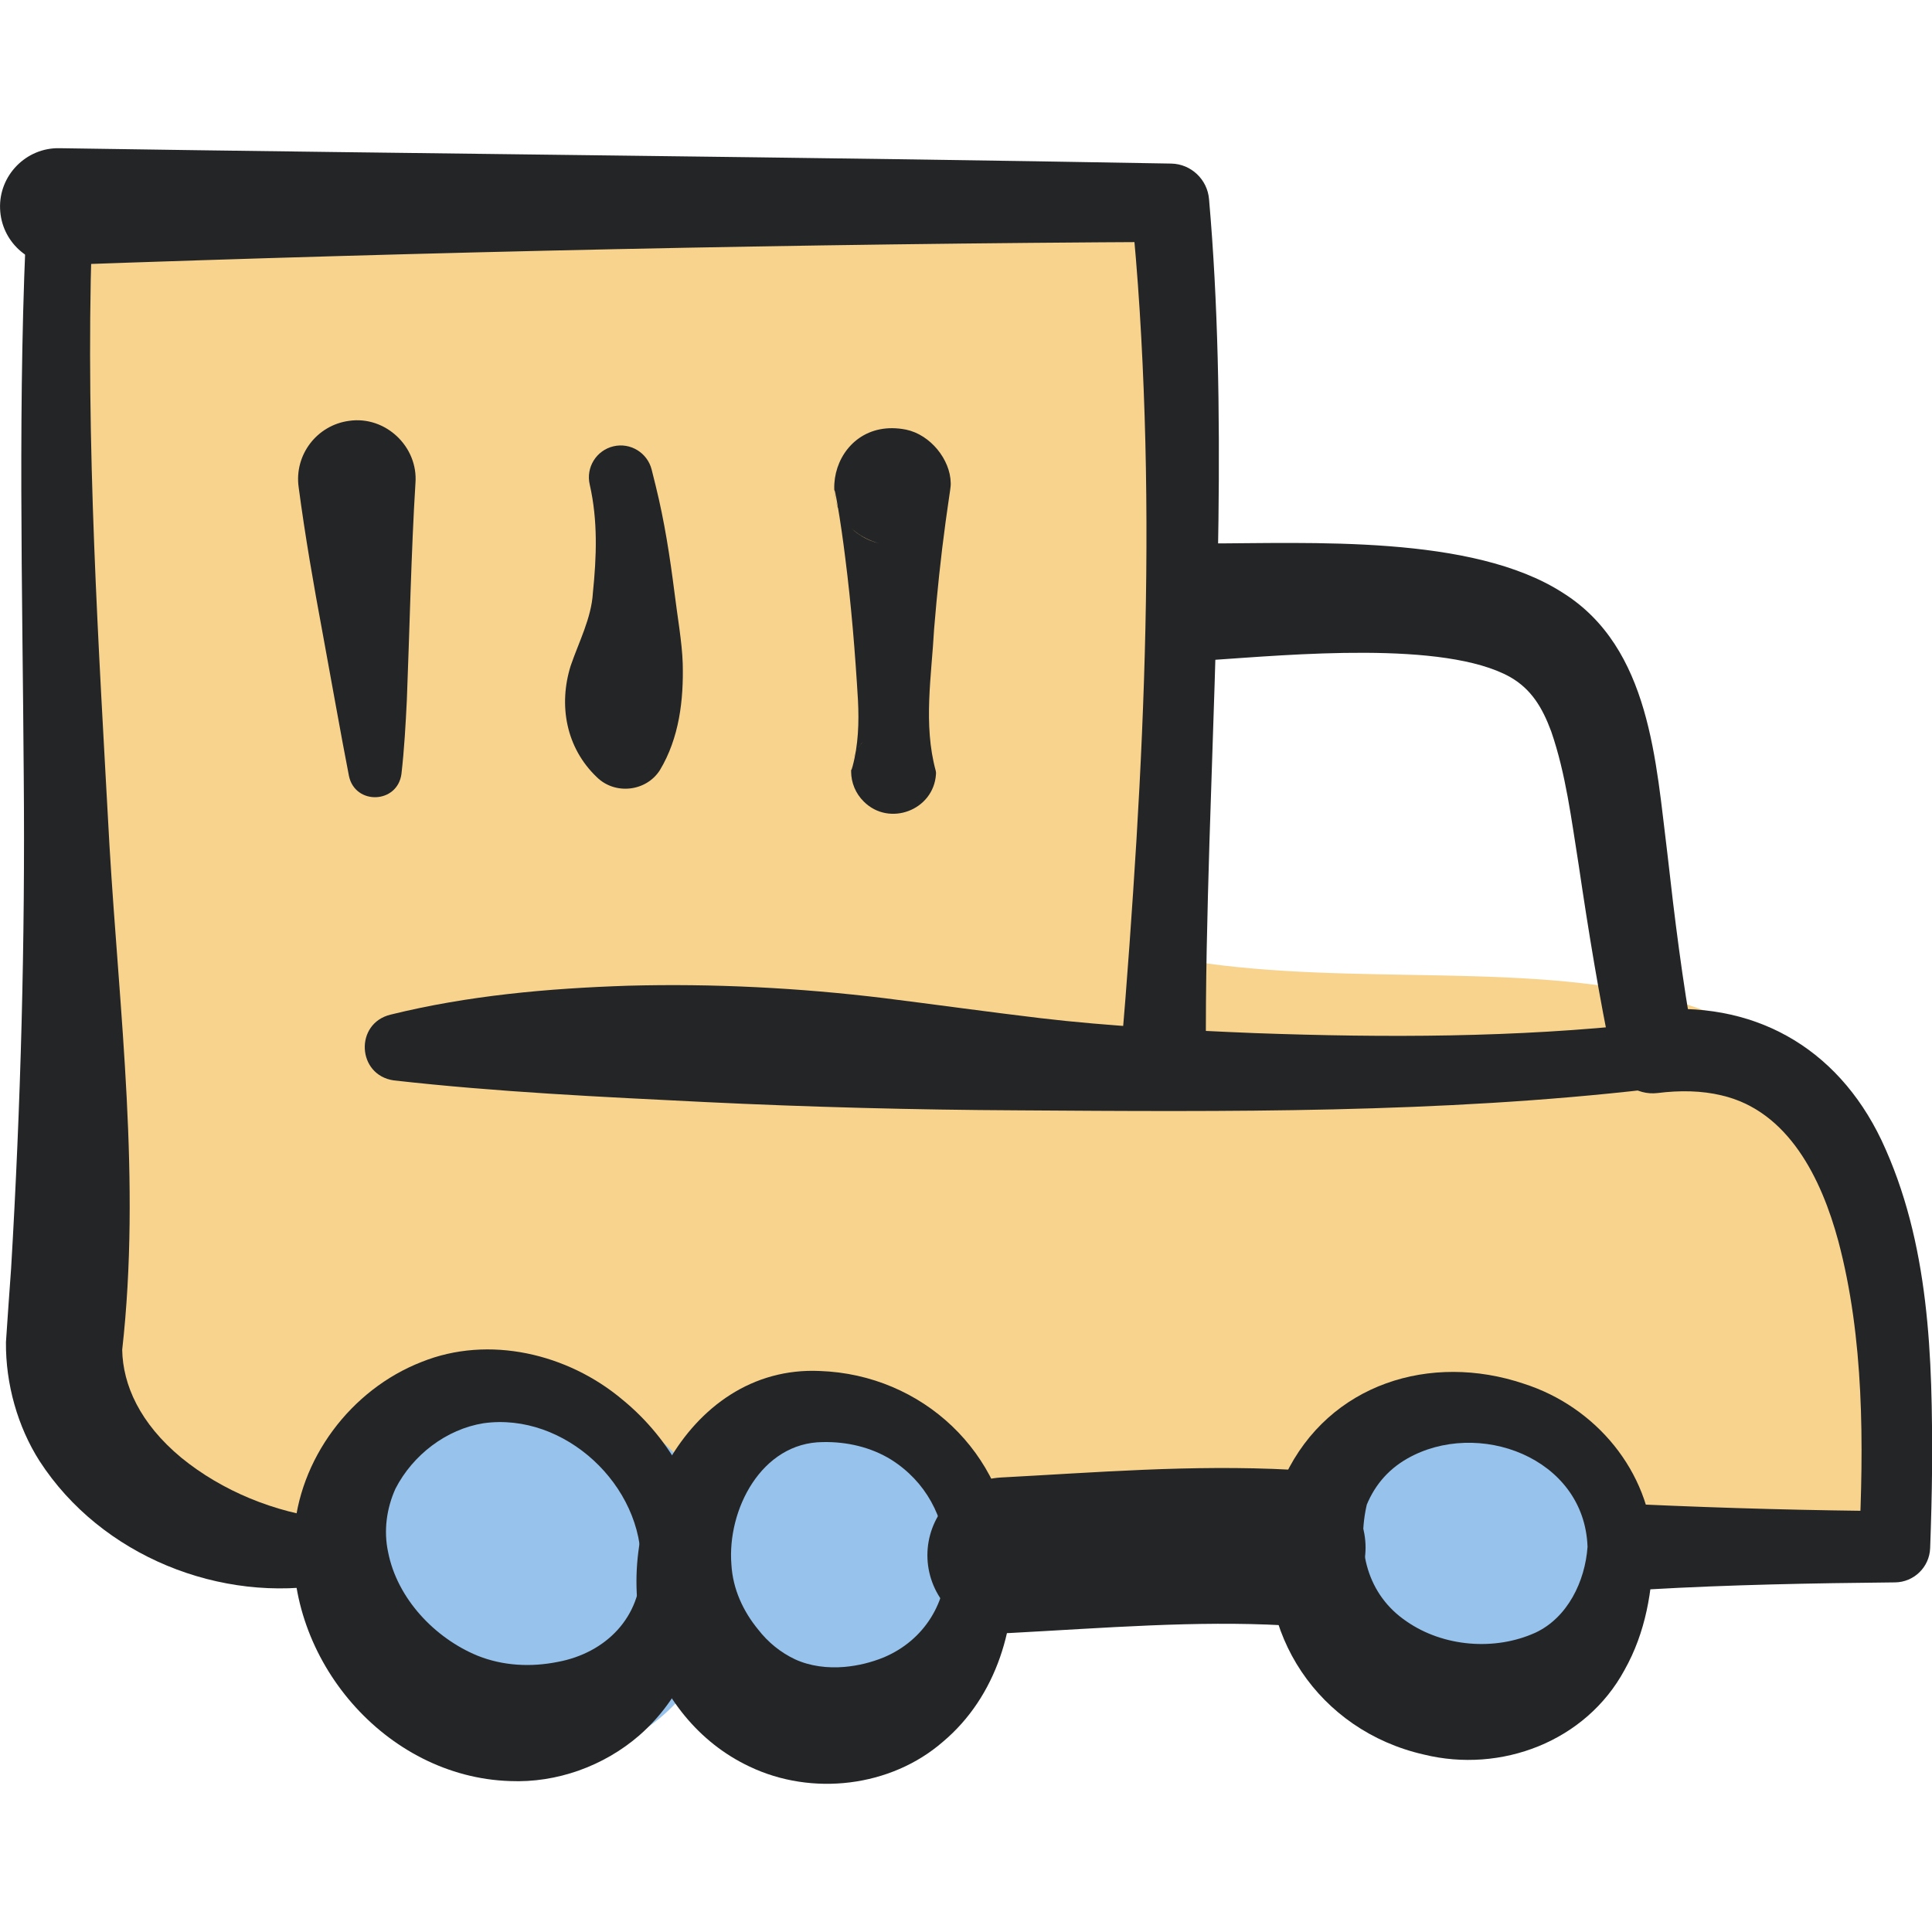 <svg width="24" height="24" viewBox="0 0 24 24" fill="none" xmlns="http://www.w3.org/2000/svg">
<g id="Truck" clip-path="url(#clip0_5694_37805)">
<path id="Vector" d="M23.82 17.427C23.566 10.502 18.41 12.69 14.41 11.87C14.268 8.817 15.345 6.259 14.375 3.354C13.551 2.076 11.979 2.424 10.705 2.593C8.001 2.494 5.224 2.393 2.537 2.796C1.759 2.262 0.877 2.694 0.656 3.559L0.704 6.709C0.684 9.802 0.746 12.541 0.656 15.758C0.57 18.832 2.208 19.32 4.354 19.203C5.792 19.125 7.476 19.836 8.48 18.697C10.55 19.699 14.083 20.412 16.312 18.69C17.064 18.353 17.283 17.867 17.283 17.867C17.283 17.867 18.915 17.321 19.477 18.072C20.205 19.151 23.992 20.565 23.82 17.427Z" fill="#F7D38E"/>
<path id="Vector_2" d="M12.086 18.206C11.325 17.096 9.259 16.984 8.524 18.202C5.704 15.168 1.885 19.093 5.452 21.552C6.612 22.189 8.098 21.867 8.744 20.672C10.343 22.832 13.322 20.317 12.086 18.206Z" fill="#96C2EB"/>
<path id="Vector_3" d="M19.374 17.991C18.189 16.728 15.954 18.049 16.444 19.692C17.344 22.519 21.444 20.184 19.374 17.991Z" fill="#96C2EB"/>
<path id="Vector_4" d="M8.78 19.425C8.84 20.214 8.543 21.034 7.94 21.559C7.501 21.939 6.916 22.15 6.335 22.125C4.789 22.075 3.543 20.611 3.651 19.077C3.706 18.126 4.359 17.261 5.236 16.919C6.074 16.581 7.055 16.817 7.731 17.386C8.339 17.882 8.756 18.633 8.78 19.425ZM7.962 19.464C7.994 18.457 7.014 17.538 6.006 17.68C5.544 17.754 5.128 18.074 4.913 18.492C4.802 18.737 4.764 19.016 4.821 19.28C4.934 19.86 5.404 20.351 5.933 20.568C6.248 20.694 6.594 20.712 6.928 20.645C7.522 20.535 7.969 20.092 7.962 19.464Z" fill="#242526"/>
<path id="Vector_5" d="M12.574 19.323C12.645 20.173 12.387 21.071 11.712 21.638C11.064 22.201 10.085 22.315 9.311 21.945C8.672 21.644 8.239 21.078 8.023 20.428C7.562 18.98 8.505 16.953 10.186 17.031C11.456 17.076 12.493 18.046 12.574 19.323ZM11.756 19.35C11.738 18.846 11.498 18.402 11.07 18.132C10.817 17.976 10.518 17.908 10.222 17.914C9.459 17.919 9.03 18.755 9.086 19.439C9.104 19.74 9.231 20.016 9.42 20.245C9.541 20.401 9.697 20.528 9.875 20.612C10.063 20.699 10.281 20.725 10.491 20.707C10.66 20.692 10.823 20.652 10.98 20.588C11.481 20.376 11.777 19.901 11.756 19.35Z" fill="#242526"/>
<path id="Vector_6" d="M20.539 19.227C20.529 19.756 20.445 20.275 20.18 20.746C19.699 21.634 18.646 22.032 17.685 21.795C16.384 21.498 15.569 20.285 15.795 18.976C15.829 18.756 15.891 18.537 15.964 18.332C16.511 17.186 17.774 16.8 18.929 17.189C19.821 17.474 20.496 18.275 20.539 19.227ZM19.721 19.215C19.682 18.101 18.353 17.619 17.478 18.121C17.226 18.266 17.056 18.477 16.956 18.749L16.984 18.669C16.845 19.241 16.984 19.812 17.475 20.143C17.929 20.457 18.568 20.511 19.073 20.282C19.473 20.096 19.691 19.644 19.721 19.215Z" fill="#242526"/>
<path id="Vector_7" d="M15.996 19.224C14.824 19.161 13.662 19.258 12.488 19.32" stroke="#242526" stroke-width="1.935" stroke-miterlimit="10" stroke-linecap="round" stroke-linejoin="round"/>
<path id="Vector_8" d="M0.739 1.841C5.195 1.91 10.094 1.951 14.55 2.032C14.798 2.037 14.999 2.231 15.019 2.474C15.245 5.04 15.104 7.885 15.024 10.467C14.998 11.35 14.974 12.23 14.981 13.11C14.983 13.402 14.748 13.64 14.456 13.643C14.147 13.647 13.898 13.376 13.926 13.068C14.002 12.186 14.064 11.305 14.118 10.426C14.223 8.687 14.275 6.908 14.219 5.169C14.191 4.296 14.14 3.427 14.05 2.563L14.532 3.005C9.938 3.027 5.345 3.128 0.754 3.292C0.353 3.307 0.016 2.995 0.001 2.594C-0.016 2.18 0.324 1.832 0.739 1.841Z" fill="#242526"/>
<path id="Vector_9" d="M4.101 19.676C2.745 19.924 1.256 19.331 0.491 18.149C0.22 17.724 0.069 17.193 0.074 16.672C0.093 16.367 0.117 16.062 0.138 15.757C0.258 13.726 0.313 11.693 0.295 9.653C0.28 7.316 0.215 4.9 0.339 2.566C0.347 2.006 1.151 1.999 1.157 2.568L1.139 3.007C1.062 5.506 1.224 8.01 1.36 10.506C1.484 12.592 1.753 14.674 1.518 16.768C1.526 17.203 1.737 17.681 2.252 18.108C2.757 18.521 3.414 18.79 4.073 18.866C4.53 18.933 4.552 19.576 4.101 19.676Z" fill="#242526"/>
<path id="Vector_10" d="M11.255 5.337C11.559 5.4 11.805 5.71 11.81 5.997C11.812 6.024 11.807 6.057 11.804 6.082C11.786 6.212 11.764 6.351 11.747 6.48C11.687 6.919 11.64 7.371 11.604 7.811C11.572 8.397 11.467 8.998 11.624 9.575C11.625 9.577 11.626 9.582 11.626 9.587L11.627 9.595C11.627 9.605 11.629 9.575 11.627 9.618C11.598 10.065 11.047 10.273 10.731 9.958C10.523 9.754 10.52 9.42 10.724 9.212C10.644 9.289 10.581 9.423 10.575 9.54C10.573 9.583 10.575 9.552 10.574 9.562L10.575 9.562C10.576 9.563 10.577 9.563 10.578 9.561C10.579 9.557 10.581 9.554 10.582 9.55L10.59 9.524C10.663 9.255 10.672 8.974 10.658 8.698C10.623 8.107 10.575 7.518 10.5 6.93C10.475 6.726 10.439 6.472 10.404 6.271C10.395 6.219 10.385 6.165 10.374 6.114C10.372 6.106 10.37 6.098 10.368 6.093C10.367 6.089 10.366 6.09 10.365 6.09C10.365 6.09 10.365 6.089 10.365 6.09C10.36 6.268 10.497 6.533 10.679 6.644C10.763 6.701 10.848 6.732 10.918 6.749C9.991 6.488 10.31 5.15 11.255 5.337Z" fill="#242526"/>
<path id="Vector_11" d="M8.145 6.034C8.255 6.478 8.322 6.916 8.379 7.364C8.41 7.622 8.474 7.986 8.481 8.241C8.493 8.696 8.438 9.166 8.198 9.566C8.028 9.834 7.641 9.877 7.415 9.655C7.029 9.288 6.937 8.758 7.089 8.271C7.19 7.976 7.347 7.677 7.365 7.365C7.411 6.915 7.428 6.468 7.326 6.02C7.276 5.807 7.408 5.594 7.621 5.544C7.831 5.495 8.042 5.624 8.095 5.833L8.145 6.034Z" fill="#242526"/>
<path id="Vector_12" d="M5.161 6C5.109 6.823 5.087 7.865 5.054 8.696C5.039 9.001 5.022 9.307 4.987 9.613C4.938 9.986 4.412 10.004 4.335 9.64C4.235 9.129 4.104 8.385 4.008 7.866C3.896 7.265 3.791 6.663 3.71 6.052C3.654 5.652 3.935 5.282 4.336 5.228C4.787 5.162 5.195 5.547 5.161 6Z" fill="#242526"/>
<path id="Vector_13" d="M14.968 6.751C16.272 6.751 18.287 6.638 19.414 7.364C20.505 8.048 20.57 9.474 20.713 10.605C20.802 11.4 20.899 12.182 21.041 12.966L20.479 12.553C21.764 12.415 22.814 12.996 23.372 14.163C23.974 15.442 24.006 16.866 24.001 18.235C23.998 18.57 23.989 18.903 23.977 19.232C23.968 19.469 23.774 19.655 23.54 19.657C22.514 19.667 21.489 19.686 20.465 19.745C19.76 19.759 19.702 18.758 20.401 18.689C21.445 18.736 22.49 18.764 23.535 18.772L23.093 19.197C23.154 17.943 23.157 16.623 22.836 15.416C22.627 14.642 22.217 13.799 21.385 13.607C21.14 13.548 20.87 13.543 20.592 13.578C20.328 13.61 20.086 13.434 20.032 13.178C19.864 12.376 19.731 11.558 19.612 10.752C19.52 10.176 19.452 9.615 19.27 9.087C19.16 8.79 19.023 8.561 18.759 8.41C17.94 7.953 16.018 8.135 15.04 8.2C14.639 8.234 14.286 7.933 14.256 7.531C14.224 7.116 14.553 6.756 14.968 6.751Z" fill="#242526"/>
<path id="Vector_14" d="M4.852 12.604C5.817 12.366 6.808 12.278 7.798 12.245C8.861 12.216 9.926 12.271 10.982 12.399C11.598 12.476 12.31 12.575 12.926 12.648C13.766 12.748 14.747 12.8 15.597 12.834C17.212 12.892 18.832 12.89 20.44 12.714C21.001 12.681 21.059 13.49 20.484 13.531C17.889 13.83 15.247 13.811 12.641 13.793C11.362 13.787 10.033 13.752 8.758 13.69C7.467 13.626 6.178 13.566 4.891 13.421C4.434 13.355 4.403 12.713 4.852 12.604Z" fill="#242526"/>
</g>
<defs>
<clipPath id="clip0_5694_37805">
<rect width="24" height="24" fill="white"/>
</clipPath>
</defs>
</svg>
